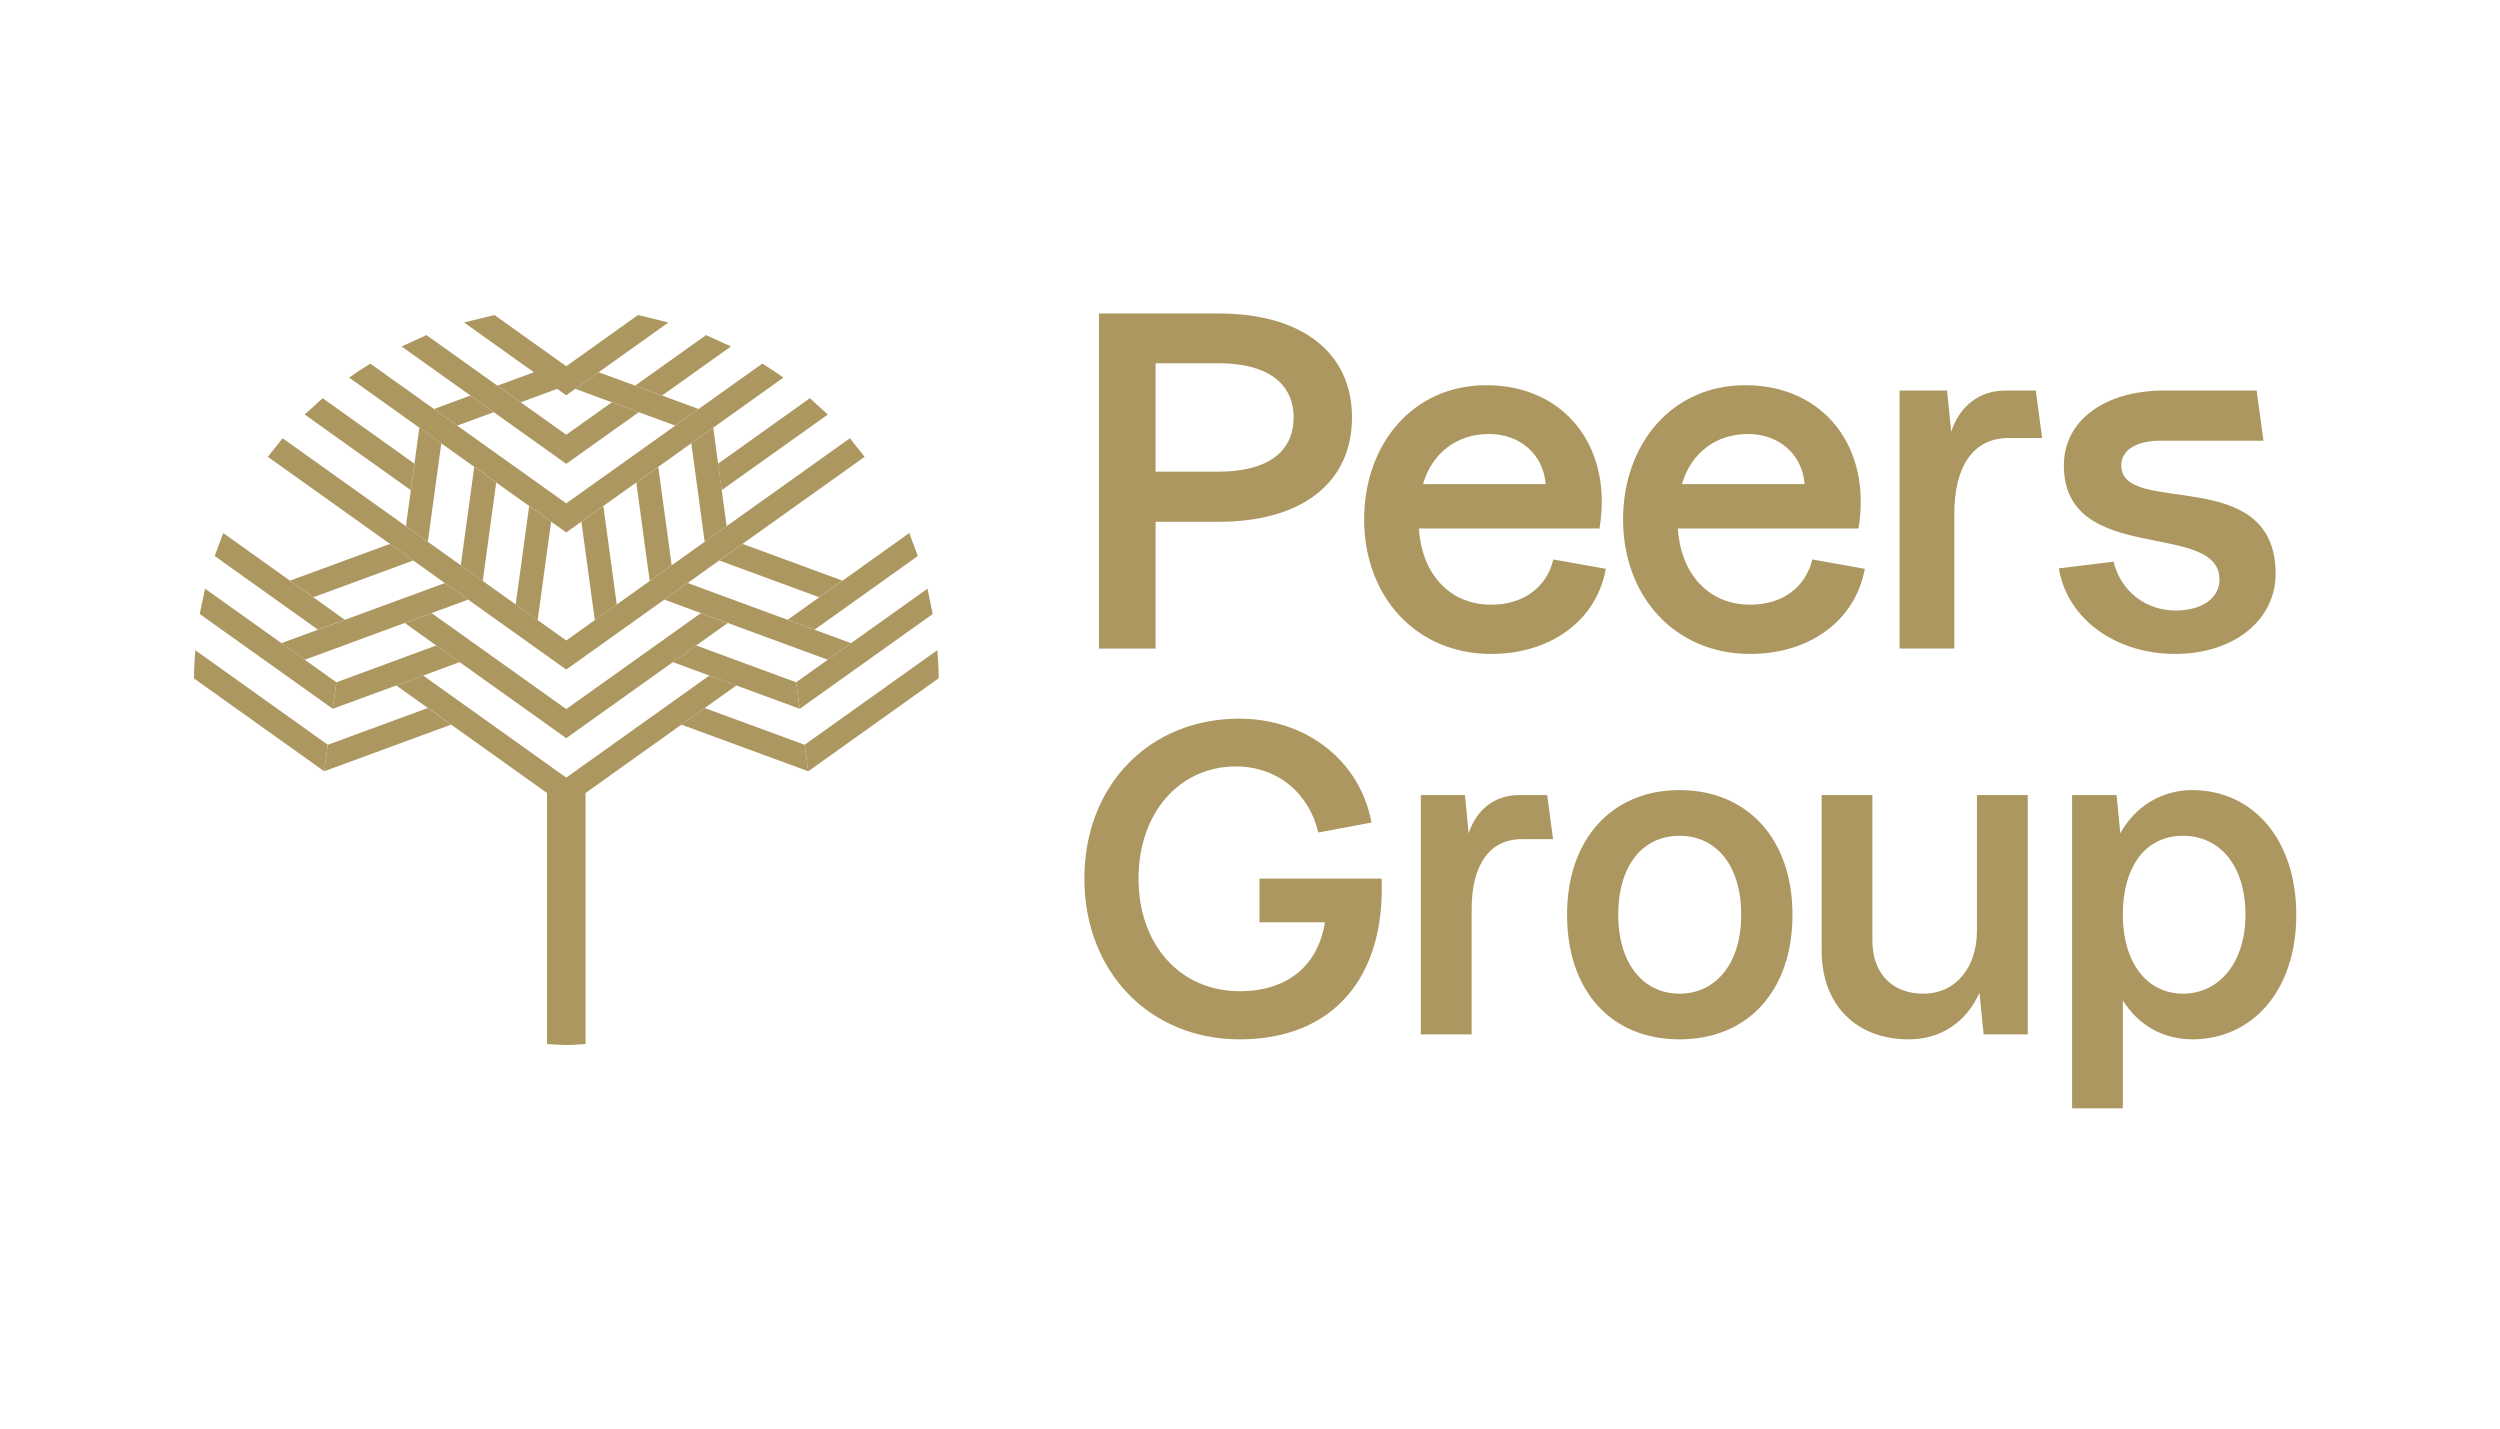 <?xml version="1.0" encoding="UTF-8"?>
<svg xmlns="http://www.w3.org/2000/svg" xmlns:xlink="http://www.w3.org/1999/xlink" width="175" zoomAndPan="magnify" viewBox="0 0 131.25 75" height="100" preserveAspectRatio="xMidYMid meet" version="1.0">
  <defs>
    <clipPath id="258414193a">
      <path d="M 10.184 16.441 L 120.555 16.441 L 120.555 58.203 L 10.184 58.203 Z M 10.184 16.441 " clip-rule="nonzero"></path>
    </clipPath>
    <clipPath id="0c1172433c">
      <path d="M 22 16.441 L 45 16.441 L 45 38 L 22 38 Z M 22 16.441 " clip-rule="nonzero"></path>
    </clipPath>
    <clipPath id="f627f92283">
      <path d="M 10.184 19 L 50 19 L 50 55 L 10.184 55 Z M 10.184 19 " clip-rule="nonzero"></path>
    </clipPath>
  </defs>
  <g clip-path="url(#258414193a)">
    <path fill="#ad9760" d="M 70.98 21.914 C 70.98 25.348 68.344 27.395 63.969 27.395 L 60.668 27.395 L 60.668 34.051 L 57.695 34.051 L 57.695 16.457 L 63.969 16.457 C 68.344 16.457 70.98 18.504 70.98 21.914 Z M 67.914 21.914 C 67.914 20.105 66.512 19.07 63.969 19.07 L 60.668 19.07 L 60.668 24.762 L 63.969 24.762 C 66.512 24.762 67.914 23.75 67.914 21.914 Z M 84.309 29.863 C 83.785 32.688 81.289 34.332 78.293 34.332 C 74.281 34.332 71.617 31.25 71.617 27.277 C 71.617 23.305 74.184 20.223 78.031 20.223 C 82.168 20.223 84.688 23.488 83.973 27.746 L 74.492 27.746 C 74.633 30.051 76.039 31.746 78.293 31.746 C 79.957 31.746 81.195 30.852 81.551 29.371 Z M 74.707 25.418 L 81.148 25.418 C 81.027 23.867 79.816 22.785 78.176 22.785 C 76.535 22.785 75.203 23.727 74.707 25.418 Z M 97.902 29.863 C 97.379 32.688 94.887 34.332 91.891 34.332 C 87.875 34.332 85.211 31.25 85.211 27.277 C 85.211 23.305 87.777 20.223 91.629 20.223 C 95.762 20.223 98.281 23.488 97.57 27.746 L 88.086 27.746 C 88.23 30.051 89.633 31.746 91.891 31.746 C 93.555 31.746 94.789 30.852 95.145 29.371 Z M 88.301 25.418 L 94.742 25.418 C 94.625 23.867 93.41 22.785 91.77 22.785 C 90.129 22.785 88.801 23.727 88.301 25.418 Z M 107.211 22.996 L 105.453 22.996 C 103.555 22.996 102.602 24.547 102.602 26.945 L 102.602 34.047 L 99.727 34.047 L 99.727 20.504 L 102.223 20.504 L 102.438 22.668 C 102.863 21.352 103.887 20.504 105.289 20.504 L 106.879 20.504 Z M 108.086 29.84 L 110.961 29.488 C 111.344 31.039 112.648 32.051 114.219 32.051 C 115.621 32.051 116.523 31.391 116.523 30.43 C 116.523 27.277 108.352 29.746 108.352 24.434 C 108.352 22.035 110.559 20.504 113.602 20.504 L 118.473 20.504 L 118.832 23.137 L 113.438 23.137 C 112.223 23.137 111.367 23.586 111.367 24.434 C 111.367 27.16 119.469 24.312 119.469 30.125 C 119.469 32.57 117.262 34.332 114.195 34.332 C 111.129 34.332 108.539 32.543 108.09 29.84 Z M 65.086 54.566 C 60.367 54.566 56.93 51.031 56.93 46.125 C 56.93 41.219 60.348 37.73 65.062 37.73 C 68.5 37.73 71.387 39.867 72.004 43.184 L 69.207 43.707 C 68.746 41.676 67.09 40.238 64.887 40.238 C 61.934 40.238 59.773 42.66 59.773 46.125 C 59.773 49.594 61.957 52.039 65.086 52.039 C 67.621 52.039 69.207 50.664 69.559 48.418 L 66.121 48.418 L 66.121 46.125 L 72.535 46.125 C 72.734 51.297 70 54.566 65.086 54.566 Z M 81.535 44.055 L 79.906 44.055 C 78.141 44.055 77.262 45.492 77.262 47.719 L 77.262 54.305 L 74.594 54.305 L 74.594 41.742 L 76.91 41.742 L 77.105 43.75 C 77.504 42.527 78.449 41.742 79.75 41.742 L 81.227 41.742 Z M 82.27 48.023 C 82.27 44.055 84.625 41.48 88.176 41.48 C 91.723 41.48 94.105 44.031 94.105 48.023 C 94.105 52.016 91.77 54.566 88.176 54.566 C 84.582 54.566 82.27 52.016 82.27 48.023 Z M 91.414 48.023 C 91.414 45.449 90.113 43.879 88.176 43.879 C 86.234 43.879 84.957 45.449 84.957 48.023 C 84.957 50.598 86.281 52.168 88.176 52.168 C 90.07 52.168 91.414 50.598 91.414 48.023 Z M 106.457 41.742 L 106.457 54.305 L 104.141 54.305 L 103.922 52.125 C 103.219 53.676 101.895 54.566 100.195 54.566 C 97.484 54.566 95.637 52.781 95.637 49.922 L 95.637 41.742 L 98.301 41.742 L 98.301 49.379 C 98.301 51.121 99.359 52.168 100.969 52.168 C 102.73 52.168 103.789 50.73 103.789 48.875 L 103.789 41.742 Z M 120.555 48.023 C 120.555 51.996 118.262 54.566 115.086 54.566 C 113.566 54.566 112.242 53.805 111.449 52.52 L 111.449 58.188 L 108.785 58.188 L 108.785 41.742 L 111.121 41.742 L 111.316 43.75 C 112.09 42.332 113.5 41.48 115.086 41.48 C 118.281 41.48 120.555 44.074 120.555 48.023 Z M 117.887 48.023 C 117.887 45.473 116.566 43.879 114.602 43.879 C 112.641 43.879 111.449 45.492 111.449 48.023 C 111.449 50.555 112.73 52.168 114.602 52.168 C 116.477 52.168 117.887 50.578 117.887 48.023 Z M 17.66 35.82 L 17.469 37.211 L 10.484 32.234 L 10.766 30.906 Z M 17.02 40.492 L 17.211 39.102 L 22.457 37.172 L 23.684 38.043 Z M 11.273 29.191 L 11.719 27.984 L 18.105 32.539 L 16.695 33.059 Z M 24.898 24.512 L 26.051 25.332 L 25.344 30.5 L 24.191 29.676 Z M 27.781 26.566 L 28.934 27.387 L 28.227 32.555 L 27.074 31.734 Z M 22.016 22.453 L 23.168 23.273 L 22.461 28.445 L 21.312 27.621 Z M 37.445 22.453 L 36.293 23.273 L 36.996 28.445 L 38.148 27.621 Z M 37.445 22.453 " fill-opacity="1" fill-rule="nonzero"></path>
  </g>
  <path fill="#ad9760" d="M 23.355 30.609 L 24.578 31.48 L 16 34.637 L 14.773 33.766 Z M 17.66 35.82 L 22.906 33.887 L 24.133 34.762 L 17.469 37.211 Z M 16.941 20.906 L 21.758 24.344 L 21.566 25.734 L 15.996 21.762 Z M 16.941 20.906 " fill-opacity="1" fill-rule="nonzero"></path>
  <path fill="#ad9760" d="M 29.727 35.152 L 45.391 23.984 L 44.621 23.008 L 29.727 33.625 L 14.836 23.008 L 14.062 23.984 Z M 41.797 35.82 L 41.988 37.211 L 48.969 32.234 L 48.691 30.906 Z M 42.434 40.492 L 42.246 39.102 L 36.996 37.172 L 35.773 38.043 Z M 42.434 40.492 " fill-opacity="1" fill-rule="nonzero"></path>
  <path fill="#ad9760" d="M 29.727 38.754 L 38.207 32.707 L 36.797 32.188 L 29.727 37.227 L 22.66 32.188 L 21.25 32.707 Z M 48.184 29.191 L 47.738 27.984 L 41.352 32.539 L 42.762 33.059 Z M 34.559 24.512 L 33.406 25.332 L 34.109 30.5 L 35.262 29.676 Z M 34.559 24.512 " fill-opacity="1" fill-rule="nonzero"></path>
  <g clip-path="url(#0c1172433c)">
    <path fill="#ad9760" d="M 31.676 26.566 L 30.523 27.387 L 31.227 32.555 L 32.379 31.734 Z M 29.727 20.754 L 35.094 16.93 L 33.496 16.539 L 29.727 19.227 L 25.961 16.539 L 24.363 16.93 Z M 36.102 30.609 L 34.875 31.48 L 43.457 34.637 L 44.68 33.766 Z M 41.797 35.82 L 36.551 33.887 L 35.324 34.762 L 41.988 37.211 Z M 42.516 20.906 L 37.699 24.344 L 37.887 25.734 L 43.461 21.762 Z M 29.254 20.414 L 28.031 19.543 L 26.113 20.246 L 27.336 21.121 Z M 22.781 21.473 L 24.004 22.344 L 25.922 21.641 L 24.699 20.766 Z M 38.375 18.188 L 37.066 17.594 L 33.344 20.246 L 34.758 20.766 Z M 38.375 18.188 " fill-opacity="1" fill-rule="nonzero"></path>
  </g>
  <path fill="#ad9760" d="M 32.121 21.121 L 29.727 22.824 L 22.391 17.594 L 21.082 18.188 L 29.727 24.352 L 33.535 21.641 Z M 32.121 21.121 " fill-opacity="1" fill-rule="nonzero"></path>
  <g clip-path="url(#f627f92283)">
    <path fill="#ad9760" d="M 34.758 20.766 L 33.344 20.246 L 31.426 19.543 L 30.203 20.414 L 32.121 21.121 L 33.535 21.641 L 35.453 22.344 L 36.676 21.473 Z M 38.656 35.984 L 37.242 35.465 L 29.727 40.824 L 22.215 35.465 L 20.801 35.984 L 28.719 41.633 L 28.719 54.812 C 29.055 54.828 29.391 54.863 29.734 54.863 C 30.078 54.863 30.406 54.828 30.742 54.812 L 30.742 41.633 L 38.656 35.988 Z M 49.211 34.133 L 42.246 39.098 L 42.434 40.492 L 49.273 35.613 C 49.273 35.582 49.281 35.547 49.281 35.516 C 49.281 35.051 49.242 34.59 49.211 34.133 Z M 37.762 29.426 L 43.008 31.355 L 44.23 30.484 L 38.984 28.555 Z M 10.254 34.137 C 10.223 34.598 10.184 35.051 10.184 35.516 C 10.184 35.551 10.188 35.586 10.188 35.621 L 17.02 40.492 L 17.211 39.102 Z M 21.695 29.426 L 20.473 28.555 L 15.223 30.484 L 16.449 31.355 Z M 21.695 29.426 " fill-opacity="1" fill-rule="nonzero"></path>
  </g>
  <path fill="#ad9760" d="M 40.02 19.09 C 40.398 19.324 40.77 19.566 41.129 19.824 L 29.727 27.953 L 18.328 19.824 C 18.691 19.566 19.062 19.324 19.441 19.09 L 29.727 26.426 Z M 40.02 19.09 " fill-opacity="1" fill-rule="nonzero"></path>
</svg>
